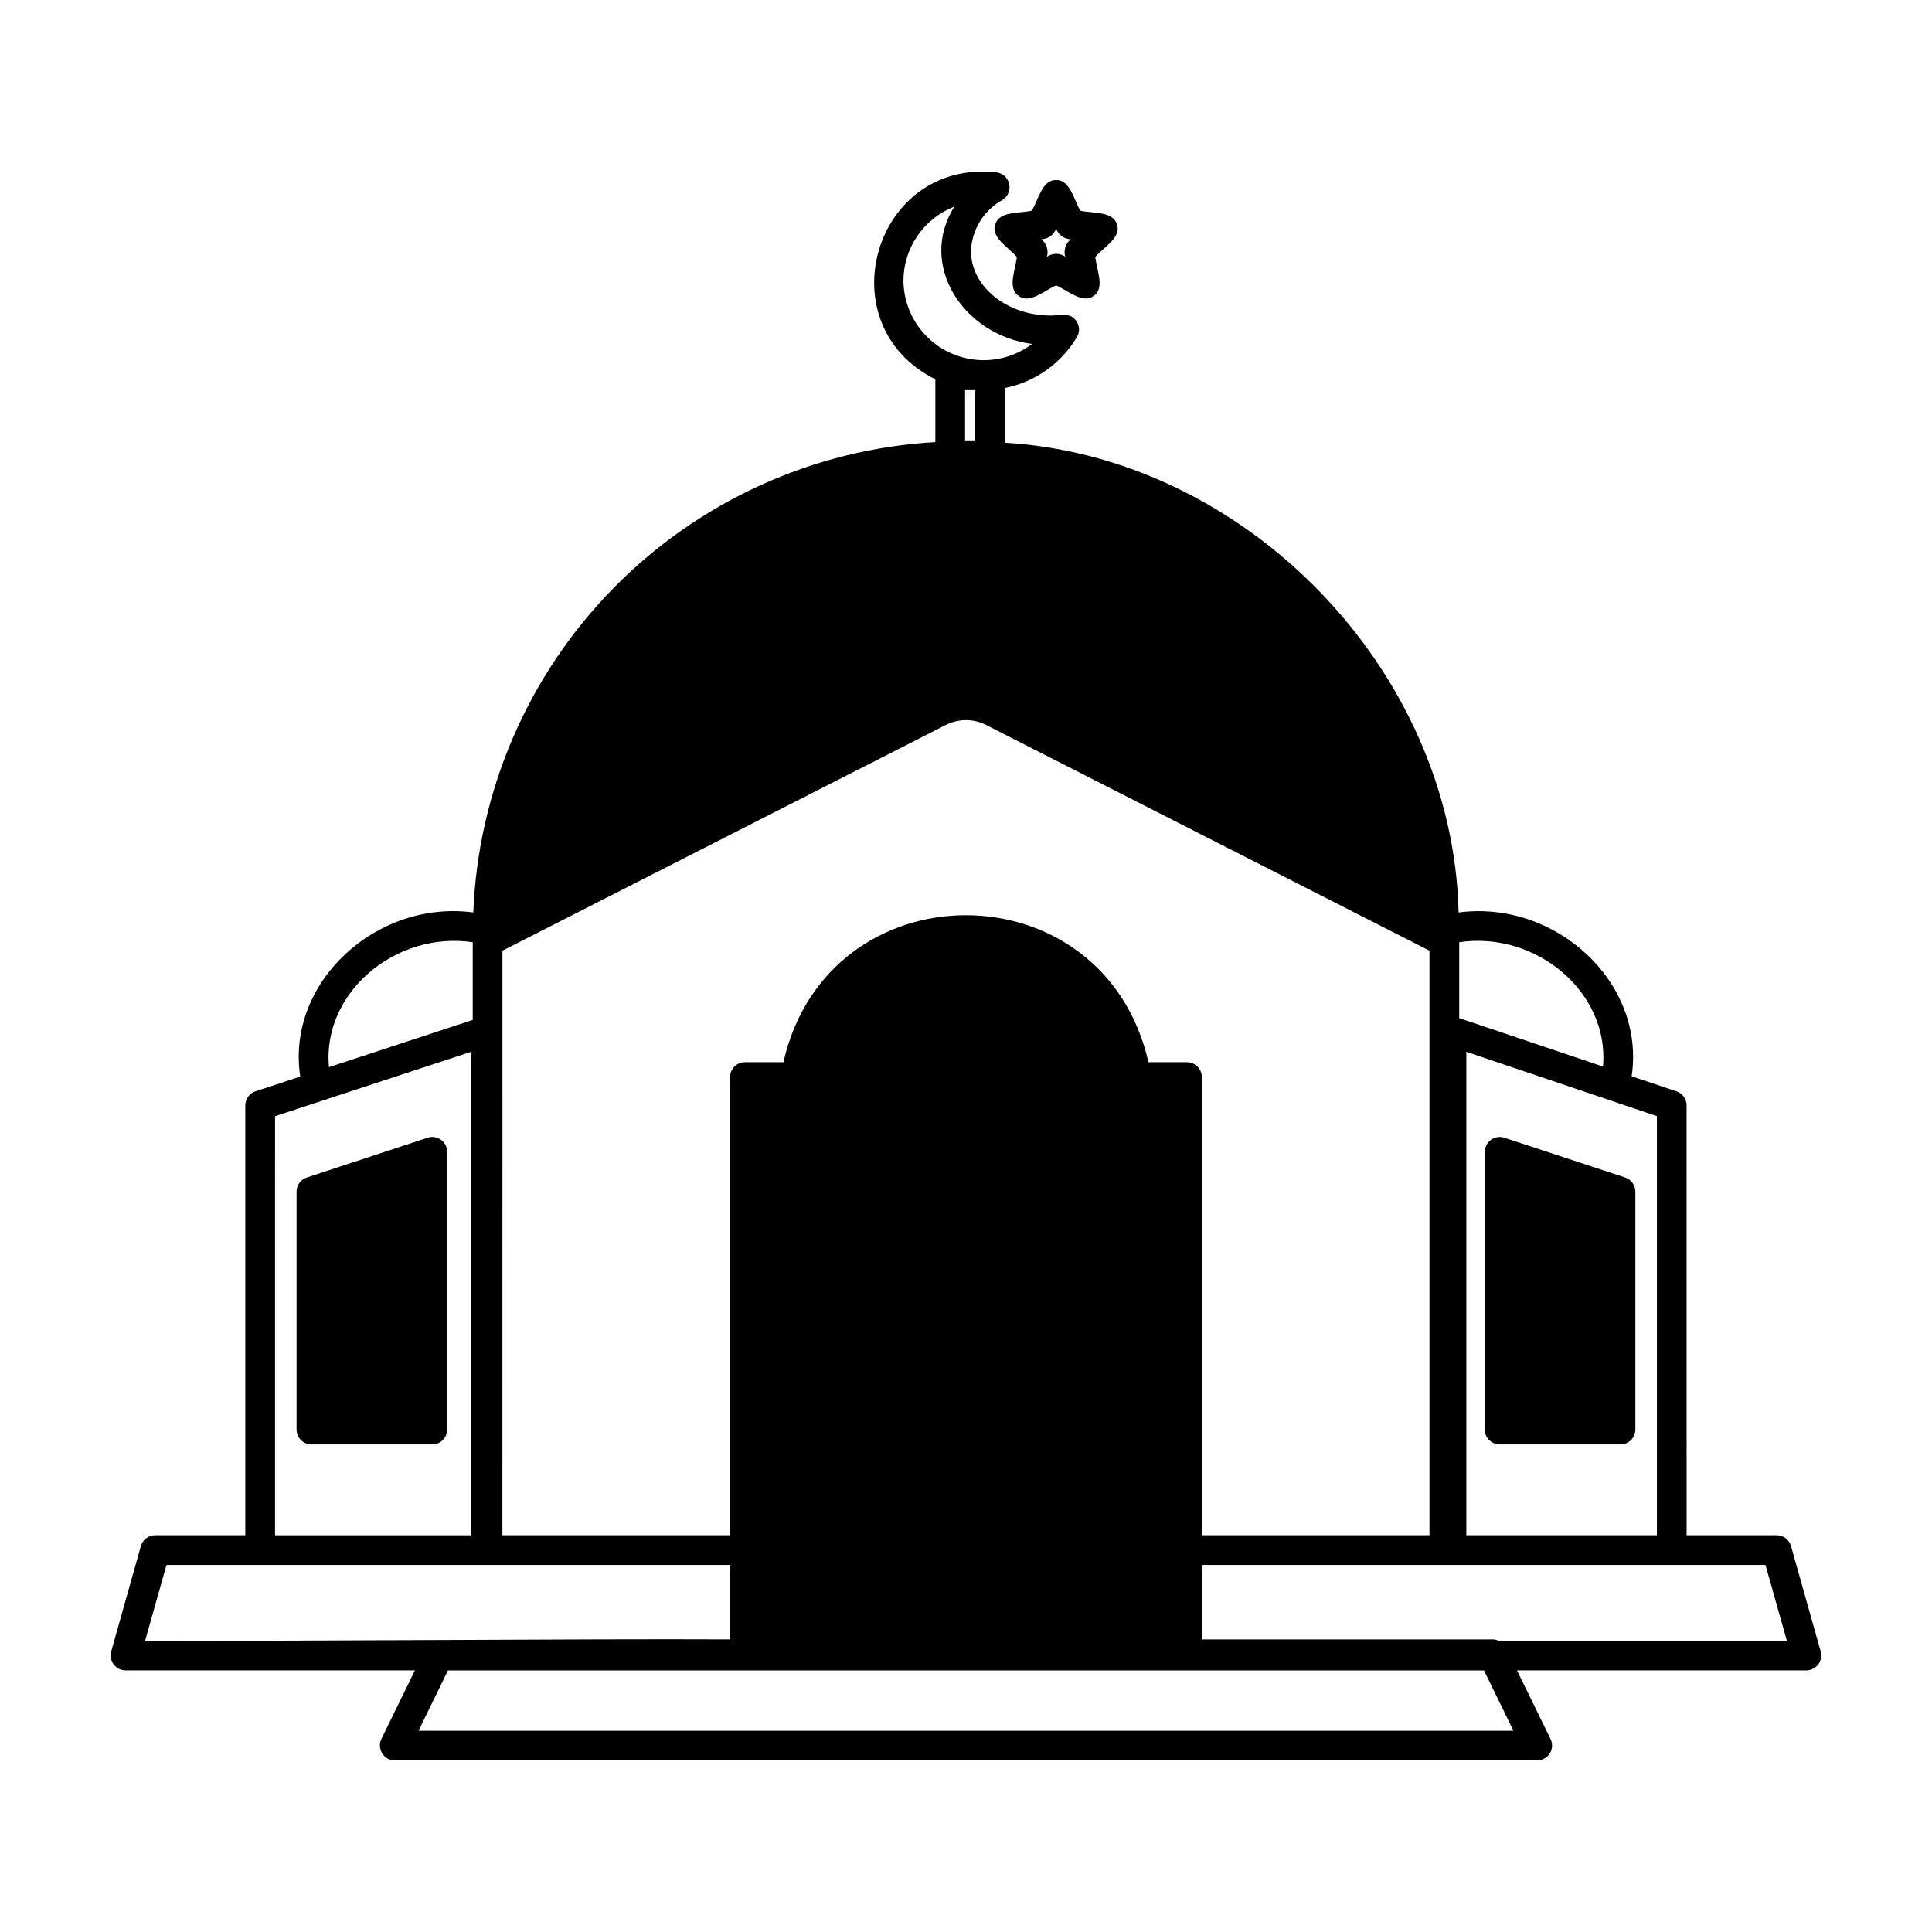 <?xml version="1.0" encoding="UTF-8"?>
<!-- Uploaded to: SVG Repo, www.svgrepo.com, Generator: SVG Repo Mixer Tools -->
<svg fill="#000000" width="800px" height="800px" version="1.1" viewBox="144 144 512 512" xmlns="http://www.w3.org/2000/svg">
 <path d="m407.75 203.46c-1.258 3.426 3.543 6.102 5.707 8.621-0.277 3.305-2.598 8.266 0.473 10.312 2.875 2.32 7.008-1.535 9.957-2.754 3.031 1.258 7.086 5.039 9.957 2.754 3.07-2.047 0.707-7.008 0.434-10.312 2.164-2.559 7.008-5.156 5.707-8.621-0.984-3.543-6.375-2.875-9.684-3.621-1.73-2.914-2.754-8.266-6.414-8.109-3.699-0.156-4.684 5.195-6.453 8.109-3.309 0.746-8.66 0.078-9.684 3.621zm12.871 3.856c1.512-0.25 2.762-1.305 3.266-2.754 0.57 1.672 2.129 2.805 3.894 2.832-1.375 1.098-1.965 2.91-1.492 4.606-1.469-0.992-3.394-0.977-4.844 0.039 0.496-1.707-0.094-3.547-1.496-4.644zm205.89 374.36-7.871-27.945h-0.004c-0.473-1.699-2.016-2.875-3.777-2.875h-23.891l-0.004-113.91c0.004-1.691-1.07-3.199-2.676-3.738l-11.887-3.977c3.738-24.953-20.191-46.801-45.855-43.414-1.496-64.156-56.207-120.72-120.29-124.5v-14.484h0.004c8.004-1.578 14.961-6.488 19.129-13.5 0.781-1.277 0.75-2.891-0.082-4.133-1.535-2.559-4.41-1.574-6.848-1.574-11.652 0-21.137-7.676-21.137-17.082 0.203-5.691 3.391-10.852 8.383-13.582 1.398-0.895 2.09-2.566 1.738-4.188-0.352-1.621-1.672-2.852-3.312-3.094-32.59-3.621-45.266 40.422-16.254 54.828v16.648c-32.25 1.852-62.656 15.645-85.289 38.688-22.637 23.047-35.887 53.691-37.16 85.969-25.664-3.426-49.672 18.539-45.855 43.492l-11.848 3.898c-1.617 0.527-2.715 2.035-2.715 3.738v113.91h-23.891c-1.762 0-3.309 1.176-3.781 2.875l-7.871 27.945c-0.316 1.184-0.066 2.445 0.672 3.422 0.734 0.977 1.883 1.559 3.106 1.578h76.715l-8.895 18.184c-0.578 1.223-0.492 2.652 0.223 3.801 0.719 1.145 1.969 1.848 3.32 1.867h302.76c1.359 0 2.625-0.699 3.344-1.852 0.723-1.152 0.797-2.598 0.199-3.816l-8.895-18.184h76.711c1.223-0.02 2.371-0.602 3.109-1.578 0.738-0.977 0.984-2.238 0.668-3.422zm-43.414-141.89v111.07h-50.504v-128.12zm-52.387-46.09c20.289-3.023 39.848 13.203 38.102 32.945l-38.102-12.832zm-147.29-175.23c-0.004-4.266 1.285-8.43 3.695-11.949 2.41-3.519 5.828-6.231 9.805-7.769-9.723 15.391 2.281 34.008 20.586 36.406-4.207 3.172-9.438 4.676-14.688 4.211-5.246-0.465-10.137-2.856-13.719-6.719-3.586-3.859-5.609-8.914-5.68-14.18zm18.973 28.93v13.5h-2.637v-13.5zm-125.24 148.55 117.48-59.816h-0.004c3.367-1.715 7.348-1.715 10.715 0l117.48 59.812v154.92h-60.336v-121.43c-0.008-2.172-1.766-3.93-3.938-3.934h-10.195c-11.848-51.957-84.938-51.914-96.746 0h-10.195c-2.172 0.004-3.93 1.762-3.934 3.934v121.43h-60.34zm-7.871-2.242v20.586l-38.102 12.516c-1.844-19.816 17.773-36.129 38.098-33.105zm-52.387 46.09 52.035-17.082v128.16l-52.043-0.004zm-34.441 139.02 5.668-20.074 149.37-0.004v19.719c-39.086-0.195-116 0.516-155.04 0.355zm72.461 23.852 7.793-15.98h274.57l7.793 15.98zm286.19-23.852-0.004-0.004c-0.477-0.234-1.004-0.355-1.535-0.352h-77.066v-19.719h149.37l5.668 20.074zm-3.621-55.969-0.004-73.605c0.012-1.258 0.617-2.434 1.633-3.172 1.02-0.738 2.324-0.949 3.523-0.57l32.039 10.547v0.004c1.617 0.527 2.715 2.035 2.715 3.738v63.055c-0.008 2.172-1.766 3.93-3.938 3.938h-32.039c-2.168-0.008-3.93-1.766-3.934-3.938zm-274.98-73.605v73.602c-0.004 2.172-1.762 3.93-3.934 3.938h-32.039c-2.172-0.008-3.93-1.766-3.938-3.938v-63.055c0.004-1.703 1.098-3.211 2.715-3.738l32.039-10.547 0.004-0.004c1.195-0.383 2.504-0.176 3.523 0.562 1.02 0.738 1.625 1.918 1.629 3.18z"/>
</svg>